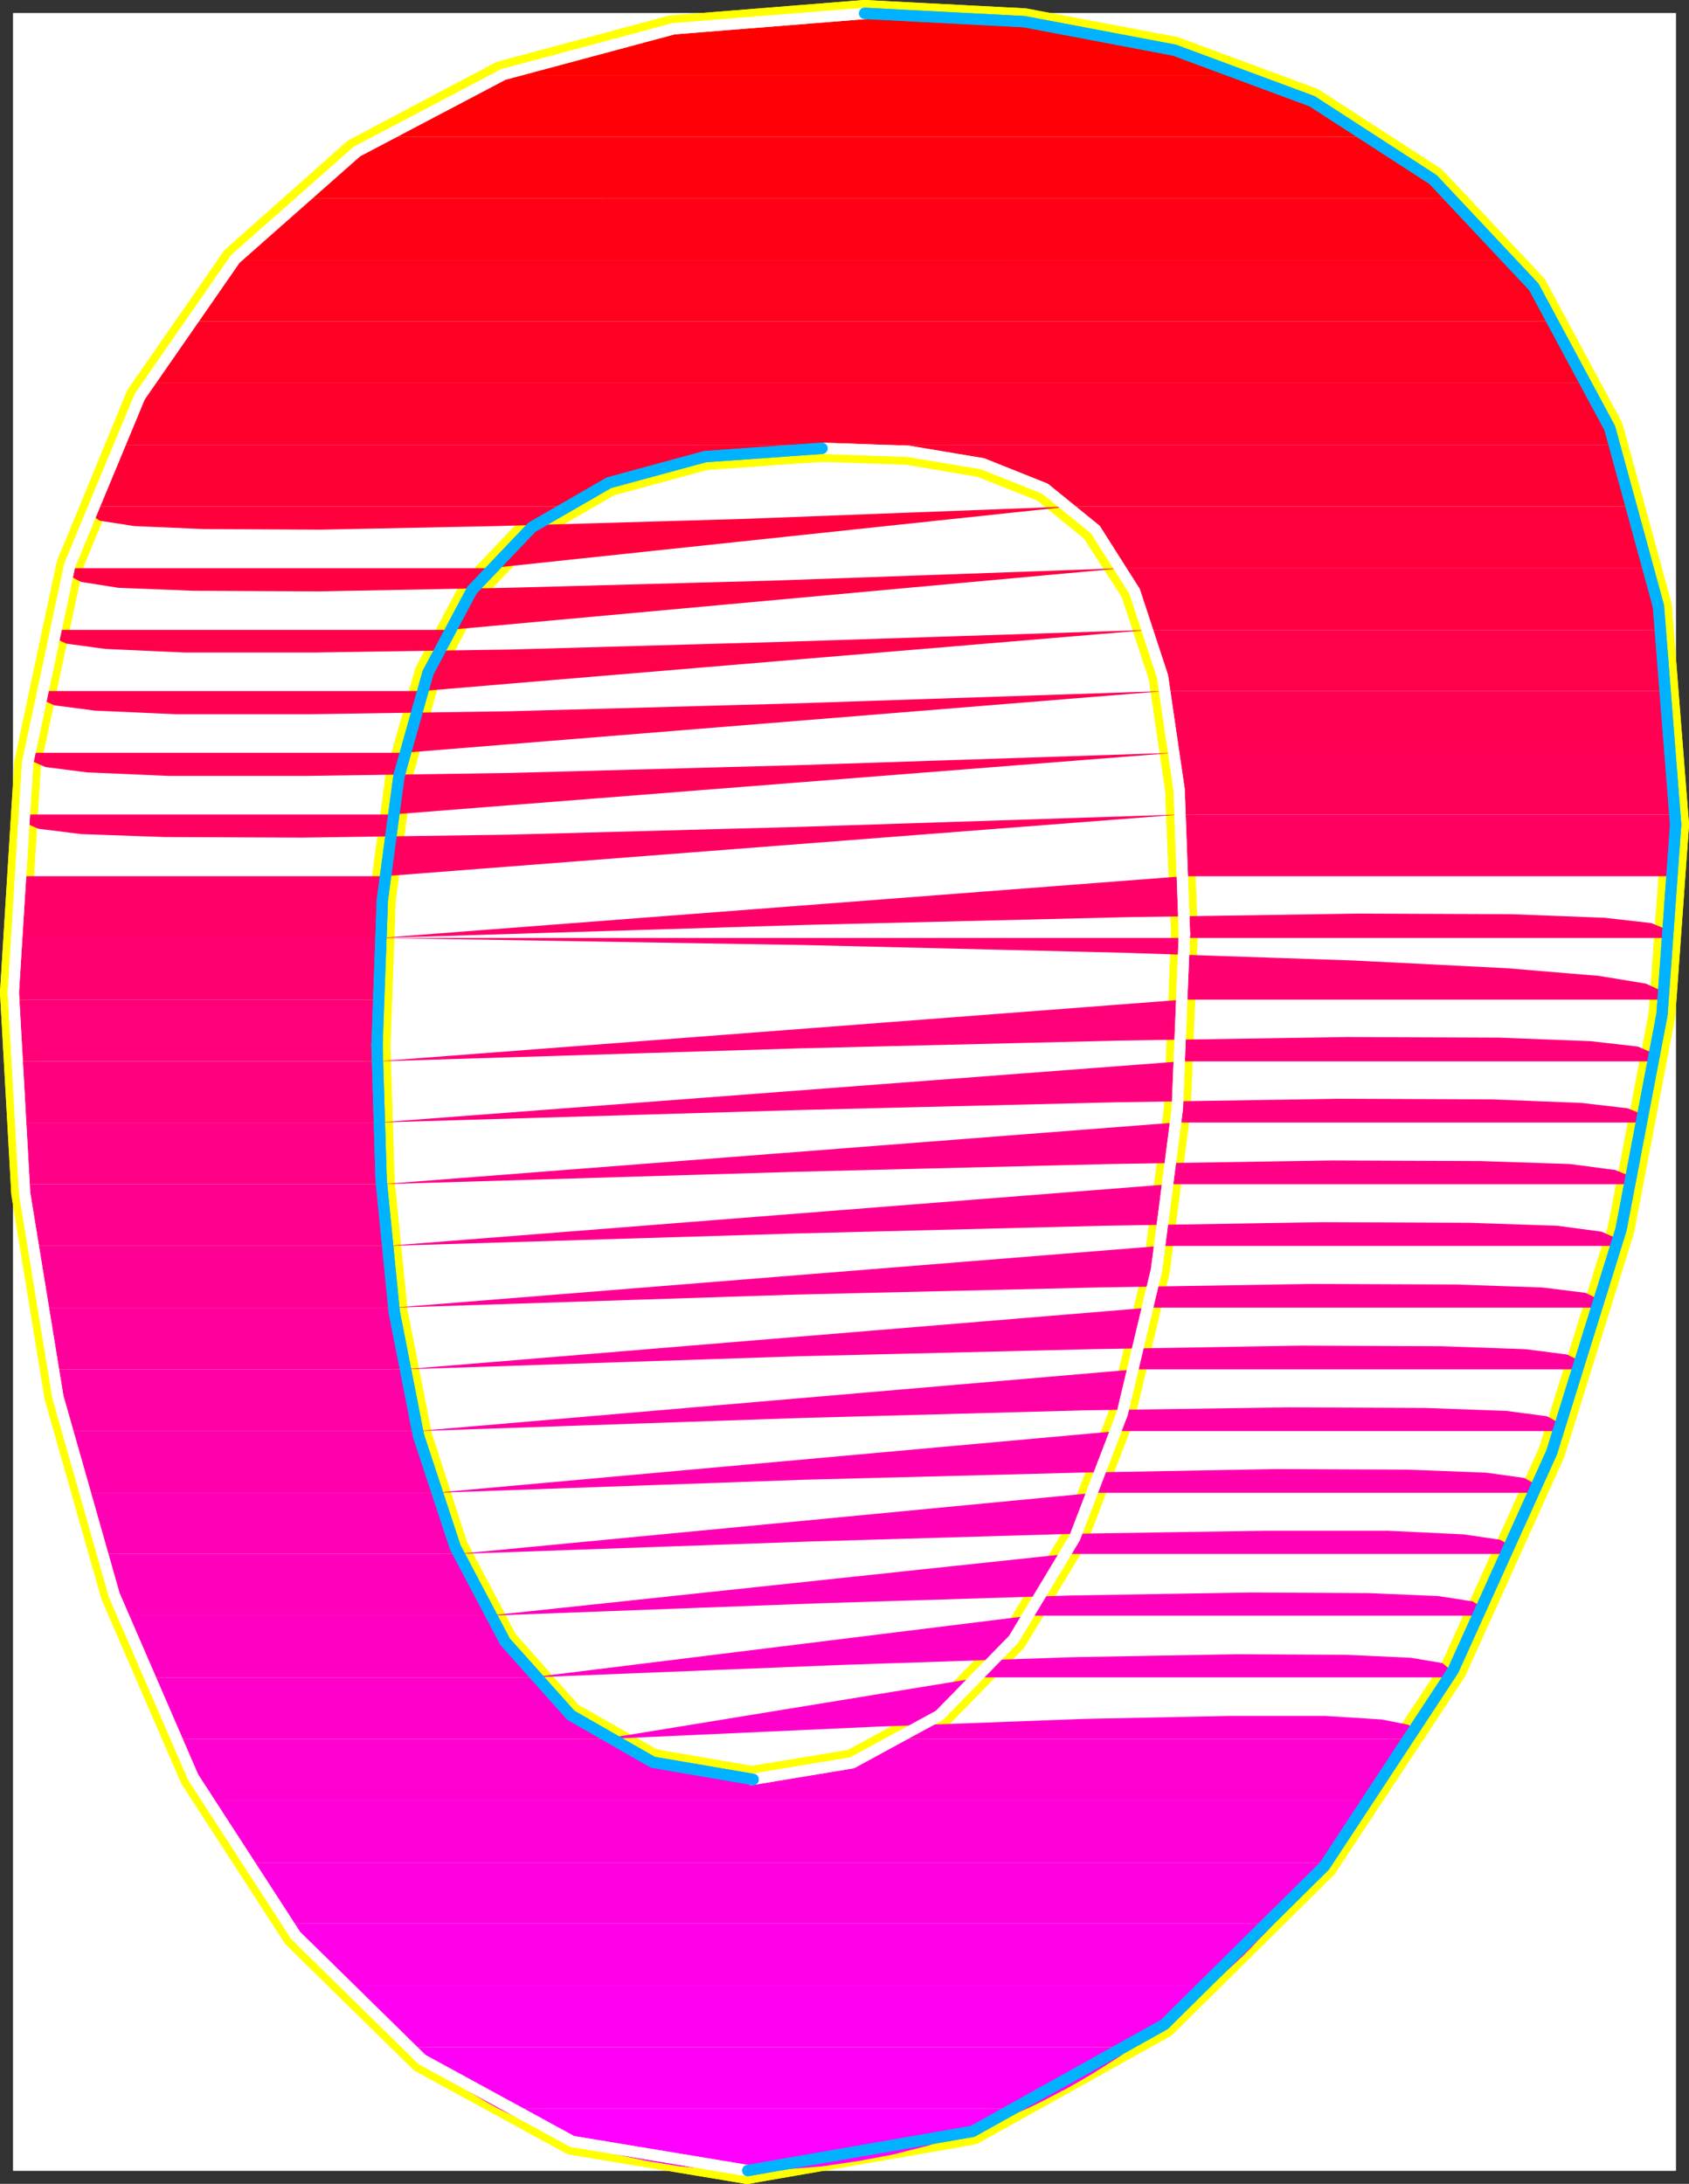 <?xml version="1.0" encoding="UTF-8" standalone="no"?>
<svg
   version="1.0"
   width="121.708mm"
   height="157.336mm"
   id="svg68"
   sodipodi:docname="Sleek Normal O.wmf"
   xmlns:inkscape="http://www.inkscape.org/namespaces/inkscape"
   xmlns:sodipodi="http://sodipodi.sourceforge.net/DTD/sodipodi-0.dtd"
   xmlns="http://www.w3.org/2000/svg"
   xmlns:svg="http://www.w3.org/2000/svg">
  <rect width="100%" height="100%" fill="#333333" stroke="none"/>
  <sodipodi:namedview
     id="namedview68"
     pagecolor="#ffffff"
     bordercolor="#000000"
     borderopacity="0.25"
     inkscape:showpageshadow="2"
     inkscape:pageopacity="0.0"
     inkscape:pagecheckerboard="0"
     inkscape:deskcolor="#d1d1d1"
     inkscape:document-units="mm" />
  <defs
     id="defs1">
    <pattern
       id="WMFhbasepattern"
       patternUnits="userSpaceOnUse"
       width="6"
       height="6"
       x="0"
       y="0" />
  </defs>
  <path
     style="fill:#ffffff;fill-opacity:1;fill-rule:evenodd;stroke:#ffffff;stroke-width:0.162px;stroke-linecap:round;stroke-linejoin:round;stroke-miterlimit:4;stroke-dasharray:none;stroke-opacity:1"
     d="M 3.635,3.635 V 591.019 H 456.363 V 3.635 v 0 z"
     id="path1" />
  <path
     style="fill:none;stroke:#ffff00;stroke-width:7.271px;stroke-linecap:round;stroke-linejoin:round;stroke-miterlimit:4;stroke-dasharray:none;stroke-opacity:1"
     d="M 456.363,224.53 451.677,165.065 438.428,116.588 417.747,78.129 390.279,48.881 357.318,27.551 319.834,13.654 278.956,5.898 235.492,3.635"
     id="path2" />
  <path
     style="fill:none;stroke:#ffff00;stroke-width:7.271px;stroke-linecap:round;stroke-linejoin:round;stroke-miterlimit:4;stroke-dasharray:none;stroke-opacity:1"
     d="M 456.363,224.53 451.677,165.065 438.428,116.588 417.747,78.129 390.279,48.881 357.318,27.551 319.834,13.654 278.956,5.898 235.492,3.635"
     id="path3" />
  <path
     style="fill:none;stroke:#ffff00;stroke-width:7.271px;stroke-linecap:round;stroke-linejoin:round;stroke-miterlimit:4;stroke-dasharray:none;stroke-opacity:1"
     d="M 235.492,3.635 182.981,7.837 136.61,20.279 96.863,41.286 63.902,70.534 37.889,108.023 18.985,153.915 7.513,207.887 3.635,270.261"
     id="path4" />
  <path
     style="fill:none;stroke:#ffff00;stroke-width:7.271px;stroke-linecap:round;stroke-linejoin:round;stroke-miterlimit:4;stroke-dasharray:none;stroke-opacity:1"
     d="M 235.492,3.635 182.981,7.837 136.61,20.279 96.863,41.286 63.902,70.534 37.889,108.023 18.985,153.915 7.513,207.887 3.635,270.261"
     id="path5" />
  <path
     style="fill:none;stroke:#ffff00;stroke-width:7.271px;stroke-linecap:round;stroke-linejoin:round;stroke-miterlimit:4;stroke-dasharray:none;stroke-opacity:1"
     d="m 3.635,270.261 3.07,54.618 9.048,55.426 15.349,53.971 21.489,49.608 27.952,43.145 34.415,33.773 40.878,22.3 47.664,7.918"
     id="path6" />
  <path
     style="fill:none;stroke:#ffff00;stroke-width:7.271px;stroke-linecap:round;stroke-linejoin:round;stroke-miterlimit:4;stroke-dasharray:none;stroke-opacity:1"
     d="m 3.635,270.261 3.07,54.618 9.048,55.426 15.349,53.971 21.489,49.608 27.952,43.145 34.415,33.773 40.878,22.3 47.664,7.918"
     id="path7" />
  <path
     style="fill:none;stroke:#ffff00;stroke-width:7.271px;stroke-linecap:round;stroke-linejoin:round;stroke-miterlimit:4;stroke-dasharray:none;stroke-opacity:1"
     d="m 203.501,591.019 61.236,-10.665 52.188,-29.086 43.625,-43.145 35.223,-53.325 26.821,-59.304 18.904,-60.758 11.149,-58.496 3.716,-51.709"
     id="path8" />
  <path
     style="fill:none;stroke:#ffff00;stroke-width:7.271px;stroke-linecap:round;stroke-linejoin:round;stroke-miterlimit:4;stroke-dasharray:none;stroke-opacity:1"
     d="m 203.501,591.019 61.236,-10.665 52.188,-29.086 43.625,-43.145 35.223,-53.325 26.821,-59.304 18.904,-60.758 11.149,-58.496 3.716,-51.709"
     id="path9" />
  <path
     style="fill:none;stroke:#ffff00;stroke-width:7.271px;stroke-linecap:round;stroke-linejoin:round;stroke-miterlimit:4;stroke-dasharray:none;stroke-opacity:1"
     d="m 322.58,254.263 -1.939,47.669 -5.655,43.791 -9.371,39.267 -12.926,33.773 -16.642,27.632 -20.197,20.684 -23.751,12.927 -27.306,4.525"
     id="path10" />
  <path
     style="fill:none;stroke:#ffff00;stroke-width:7.271px;stroke-linecap:round;stroke-linejoin:round;stroke-miterlimit:4;stroke-dasharray:none;stroke-opacity:1"
     d="m 322.58,254.263 -1.939,47.669 -5.655,43.791 -9.371,39.267 -12.926,33.773 -16.642,27.632 -20.197,20.684 -23.751,12.927 -27.306,4.525"
     id="path11" />
  <path
     style="fill:none;stroke:#ffff00;stroke-width:7.271px;stroke-linecap:round;stroke-linejoin:round;stroke-miterlimit:4;stroke-dasharray:none;stroke-opacity:1"
     d="m 204.794,484.531 -27.144,-4.686 -22.459,-12.766 -17.773,-20.037 -13.572,-25.693 -9.856,-30.379 -6.624,-33.773 -3.555,-35.873 -1.131,-36.681"
     id="path12" />
  <path
     style="fill:none;stroke:#ffff00;stroke-width:7.271px;stroke-linecap:round;stroke-linejoin:round;stroke-miterlimit:4;stroke-dasharray:none;stroke-opacity:1"
     d="m 204.794,484.531 -27.144,-4.686 -22.459,-12.766 -17.773,-20.037 -13.572,-25.693 -9.856,-30.379 -6.624,-33.773 -3.555,-35.873 -1.131,-36.681"
     id="path13" />
  <path
     style="fill:none;stroke:#ffff00;stroke-width:7.271px;stroke-linecap:round;stroke-linejoin:round;stroke-miterlimit:4;stroke-dasharray:none;stroke-opacity:1"
     d="m 102.68,284.642 1.454,-39.59 4.524,-33.773 7.917,-28.117 11.956,-22.461 16.319,-17.129 21.004,-12.119 26.175,-7.11 31.83,-2.262"
     id="path14" />
  <path
     style="fill:none;stroke:#ffff00;stroke-width:7.271px;stroke-linecap:round;stroke-linejoin:round;stroke-miterlimit:4;stroke-dasharray:none;stroke-opacity:1"
     d="m 102.68,284.642 1.454,-39.59 4.524,-33.773 7.917,-28.117 11.956,-22.461 16.319,-17.129 21.004,-12.119 26.175,-7.11 31.83,-2.262"
     id="path15" />
  <path
     style="fill:none;stroke:#ffff00;stroke-width:7.271px;stroke-linecap:round;stroke-linejoin:round;stroke-miterlimit:4;stroke-dasharray:none;stroke-opacity:1"
     d="m 223.859,122.082 23.266,0.808 20.035,3.393 17.127,6.787 13.734,11.15 10.825,16.805 7.594,23.108 4.524,30.864 1.616,39.267"
     id="path16" />
  <path
     style="fill:none;stroke:#ffff00;stroke-width:7.271px;stroke-linecap:round;stroke-linejoin:round;stroke-miterlimit:4;stroke-dasharray:none;stroke-opacity:1"
     d="m 223.859,122.082 23.266,0.808 20.035,3.393 17.127,6.787 13.734,11.15 10.825,16.805 7.594,23.108 4.524,30.864 1.616,39.267"
     id="path17" />
  <path
     style="fill:#ff0000;fill-opacity:1;fill-rule:evenodd;stroke:none"
     d="M 340.676,20.441 328.558,16.239 316.117,12.684 303.353,9.776 290.266,7.514 277.017,5.736 263.283,4.605 249.549,3.797 235.654,3.635 221.759,3.959 208.51,4.605 l -13.087,1.293 -12.441,1.939 -12.28,2.262 -11.795,2.909 -11.31,3.393 -10.987,4.04 z"
     id="path18" />
  <path
     style="fill:#ff0007;fill-opacity:1;fill-rule:evenodd;stroke:none"
     d="m 340.676,20.441 4.524,1.778 4.201,1.778 4.362,1.939 4.201,2.101 4.201,2.101 4.039,2.262 4.201,2.262 3.878,2.585 h -271.119 l 3.878,-2.424 4.039,-2.424 4.039,-2.262 4.201,-2.101 4.201,-2.101 4.201,-1.778 4.362,-1.939 4.524,-1.778 z"
     id="path19" />
  <path
     style="fill:#ff000e;fill-opacity:1;fill-rule:evenodd;stroke:none"
     d="m 374.284,37.246 2.747,1.778 2.908,1.939 2.747,2.101 2.908,2.101 2.585,2.101 2.747,2.101 2.585,2.262 2.585,2.424 H 80.544 l 2.747,-2.424 2.747,-2.101 2.747,-2.262 2.747,-2.101 2.747,-2.101 2.908,-1.939 2.908,-2.101 3.07,-1.778 z"
     id="path20" />
  <path
     style="fill:#ff0016;fill-opacity:1;fill-rule:evenodd;stroke:none"
     d="m 396.096,54.052 2.1,1.939 2.1,1.939 2.1,1.939 1.939,2.101 1.939,2.101 1.939,2.262 1.939,2.101 1.777,2.424 H 63.741 l 1.939,-2.262 2.1,-2.262 1.939,-2.101 2.1,-2.262 2.262,-1.939 2.1,-2.101 2.262,-1.939 2.1,-1.939 z"
     id="path21" />
  <path
     style="fill:#ff001d;fill-opacity:1;fill-rule:evenodd;stroke:none"
     d="m 411.93,70.857 1.616,1.939 1.616,1.939 1.454,2.101 1.454,2.101 1.616,2.101 1.454,2.101 1.293,2.101 1.454,2.262 H 50.492 l 1.616,-2.101 1.454,-2.262 1.616,-2.101 1.777,-2.101 1.616,-2.101 1.616,-2.101 1.777,-1.939 1.777,-1.939 z"
     id="path22" />
  <path
     style="fill:#ff0025;fill-opacity:1;fill-rule:evenodd;stroke:none"
     d="m 423.886,87.501 1.293,2.101 1.131,1.939 1.293,2.101 1.131,2.101 1.131,2.101 1.131,2.101 0.969,2.101 1.131,2.262 H 39.989 l 1.131,-2.101 1.293,-2.262 1.293,-2.101 1.293,-2.101 1.293,-2.101 1.454,-2.101 1.293,-1.939 1.454,-2.101 z"
     id="path23" />
  <path
     style="fill:#ff002d;fill-opacity:1;fill-rule:evenodd;stroke:none"
     d="m 433.096,104.307 0.969,1.939 0.969,2.101 0.808,2.101 0.969,2.101 0.808,2.101 0.969,2.101 0.808,2.101 0.808,2.262 H 31.426 l 0.969,-2.101 0.969,-2.262 1.131,-2.101 0.969,-2.101 1.131,-2.101 1.131,-2.101 1.131,-2.101 1.131,-1.939 z"
     id="path24" />
  <path
     style="fill:#ff0034;fill-opacity:1;fill-rule:evenodd;stroke:none"
     d="m 440.205,121.112 0.646,2.101 0.808,1.939 0.646,2.101 0.808,2.101 0.646,2.101 0.646,2.101 0.646,2.101 0.646,2.262 H 291.397 l -6.301,-4.363 -6.948,-3.555 -7.594,-2.747 -8.079,-2.101 -8.887,-1.454 -9.371,-0.97 -9.856,-0.485 -10.502,-0.162 -10.987,0.162 -10.179,0.808 -9.694,1.131 -9.21,1.778 -8.402,2.262 -8.079,2.585 -7.432,3.393 -6.786,3.717 H 24.478 l 0.808,-2.262 0.808,-2.101 0.808,-2.101 0.808,-2.101 0.969,-2.101 0.808,-2.101 0.969,-1.939 0.969,-2.101 z"
     id="path25" />
  <path
     style="fill:#ff003c;fill-opacity:1;fill-rule:evenodd;stroke:none"
     d="m 445.699,137.918 0.485,1.939 0.485,2.101 0.646,2.101 0.485,2.101 0.485,2.101 0.485,2.101 0.485,2.101 0.485,2.262 H 305.615 l -1.616,-2.585 -1.616,-2.424 -1.616,-2.262 -1.777,-2.101 -1.777,-2.101 -1.777,-1.939 -1.939,-1.778 -2.1,-1.616 z m -154.302,0 -89.35,3.393 -66.891,1.939 -47.826,0.97 -31.83,-0.162 -18.904,-0.808 -9.371,-1.454 -3.07,-1.939 0.323,-1.939 H 153.09 l -2.908,1.778 -2.585,1.778 -2.585,1.939 -2.585,2.101 -2.424,2.101 -2.262,2.262 -2.262,2.262 -2.1,2.585 z"
     id="path26" />
  <path
     style="fill:#ff0043;fill-opacity:1;fill-rule:evenodd;stroke:none"
     d="m 449.738,154.723 0.485,1.939 0.323,2.101 0.485,2.101 0.323,2.101 0.323,2.101 0.323,2.101 0.323,2.101 0.485,2.262 H 312.886 l -0.808,-2.424 -0.808,-2.262 -0.808,-2.262 -0.969,-2.101 -0.969,-2.101 -0.969,-1.939 -0.969,-1.939 -0.969,-1.778 z m -144.123,0 -95.651,3.393 -71.738,1.939 -51.219,0.97 -34.253,-0.162 -20.52,-0.808 -10.179,-1.616 -3.393,-1.778 0.162,-1.939 H 133.378 l -1.616,1.778 -1.616,1.939 -1.454,2.101 -1.454,2.101 -1.293,2.101 -1.454,2.101 -1.293,2.262 -1.131,2.424 z"
     id="path27" />
  <path
     style="fill:#ff004a;fill-opacity:1;fill-rule:evenodd;stroke:none"
     d="m 452.646,171.529 0.323,1.939 0.323,2.101 0.323,2.101 0.162,2.101 0.323,2.101 0.162,2.101 0.323,2.101 0.162,2.101 H 317.248 l -0.485,-2.262 -0.485,-2.262 -0.485,-2.101 -0.485,-2.101 -0.485,-2.101 -0.646,-1.939 -0.646,-2.101 -0.646,-1.778 z m -139.761,0 -99.367,3.232 -74.485,2.101 -53.319,0.808 H 50.168 l -21.489,-0.97 -10.664,-1.454 -3.716,-1.778 v -1.939 h 107.769 l -1.131,1.939 -0.969,1.939 -0.969,2.101 -0.808,2.101 -0.969,2.101 -0.808,2.101 -0.808,2.101 -0.808,2.262 z"
     id="path28" />
  <path
     style="fill:#ff0052;fill-opacity:1;fill-rule:evenodd;stroke:none"
     d="m 454.747,188.172 0.162,2.101 0.162,2.101 0.162,2.101 0.162,2.101 0.162,2.101 0.162,2.101 0.162,2.101 v 2.101 h -135.883 l -0.323,-2.262 -0.323,-2.101 -0.323,-2.262 -0.323,-2.101 -0.323,-2.101 -0.323,-1.939 -0.323,-2.101 -0.485,-1.939 z m -137.499,0 -101.791,3.393 -76.424,2.101 -54.612,0.808 H 47.906 l -21.974,-0.97 -11.149,-1.454 -3.878,-1.778 -0.162,-2.101 H 114.798 l -0.646,2.101 -0.646,1.939 -0.646,2.101 -0.646,2.101 -0.646,2.101 -0.485,2.101 -0.646,2.101 -0.485,2.262 z"
     id="path29" />
  <path
     style="fill:#ff0059;fill-opacity:1;fill-rule:evenodd;stroke:none"
     d="m 455.878,204.978 0.162,2.101 v 2.101 l 0.162,1.939 v 2.262 1.939 l 0.162,2.101 v 2.262 2.101 H 321.611 l -0.162,-2.262 -0.162,-2.101 -0.323,-2.262 -0.162,-2.101 -0.162,-1.939 -0.162,-2.101 -0.323,-2.101 -0.162,-1.939 z m -135.883,0 -103.407,3.393 -77.717,2.101 -55.581,0.808 H 46.129 l -22.459,-0.97 -11.31,-1.454 -4.039,-1.778 -0.323,-2.101 H 109.95 l -0.485,1.939 -0.485,2.101 -0.323,2.101 -0.485,2.101 -0.323,2.101 -0.485,2.101 -0.323,2.101 -0.323,2.262 z"
     id="path30" />
  <path
     style="fill:#ff0061;fill-opacity:1;fill-rule:evenodd;stroke:none"
     d="m 456.363,221.783 v 0.323 0.162 0.323 0.323 0.162 0.323 0.162 0.323 1.131 0.162 0.162 1.616 1.616 1.616 1.616 l -0.162,1.616 v 1.778 1.616 l -0.162,1.778 H 322.419 l -0.162,-2.262 v -2.101 l -0.162,-2.101 v -2.101 l -0.162,-2.101 -0.162,-2.101 -0.162,-1.939 v -2.101 z m -134.752,0 -104.538,3.393 -78.524,2.101 -56.227,0.808 -37.485,-0.162 -22.782,-0.808 -11.633,-1.454 -4.039,-1.778 -0.485,-2.101 H 106.719 l -0.323,2.101 -0.323,1.939 -0.162,2.101 -0.323,2.101 -0.323,2.101 -0.162,2.101 -0.323,2.262 -0.162,2.101 z"
     id="path31" />
  <path
     style="fill:#ff0069;fill-opacity:1;fill-rule:evenodd;stroke:none"
     d="m 3.797,255.394 0.162,-2.262 v -2.101 -2.101 l 0.162,-2.101 0.162,-1.939 v -2.101 l 0.162,-2.101 0.162,-2.101 H 104.618 l -0.162,2.101 -0.162,1.939 -0.162,2.101 -0.162,2.101 -0.162,2.101 -0.162,2.101 -0.162,2.101 v 2.262 z m 99.69,0 116.171,-3.555 87.411,-2.101 62.529,-0.97 42.009,0.162 25.367,0.97 12.764,1.454 4.686,1.939 0.646,2.101 H 322.58 v -0.162 -0.162 -0.162 -0.162 -0.162 -0.162 -0.162 -2.101 -1.939 -1.939 l -0.162,-2.101 v -1.939 -1.939 -1.778 -1.939 z"
     id="path32" />
  <path
     style="fill:#ff0070;fill-opacity:1;fill-rule:evenodd;stroke:none"
     d="m 3.797,255.394 v 1.778 1.939 l -0.162,1.778 v 1.939 1.778 1.939 1.939 1.778 0.323 0.162 0.162 0.323 0.162 0.323 0.162 0.323 H 102.841 v -2.262 -2.101 l 0.162,-2.101 v -2.101 l 0.162,-2.101 v -2.101 l 0.162,-2.101 0.162,-1.939 z m 99.69,0 115.848,1.939 86.926,2.101 62.367,2.101 41.686,2.101 25.205,2.101 12.764,2.101 4.524,2.101 0.485,2.262 H 322.257 l 0.162,-2.101 v -2.101 -2.101 -2.101 -2.101 l 0.162,-2.101 v -2.101 -2.101 z"
     id="path33" />
  <path
     style="fill:#ff0078;fill-opacity:1;fill-rule:evenodd;stroke:none"
     d="m 3.959,289.005 v -2.262 l -0.162,-2.101 v -2.101 -2.101 l -0.162,-2.101 v -2.101 -2.101 -1.939 H 102.841 l -0.162,1.454 v 1.616 1.454 1.616 1.616 1.454 1.616 1.616 0.646 0.485 0.485 0.646 0.485 0.485 0.485 0.646 z m 98.721,0 115.363,-3.555 86.765,-2.101 62.044,-0.97 41.524,0.162 24.882,0.97 12.764,1.454 4.524,1.939 0.323,2.101 H 321.611 v -2.101 l 0.162,-2.101 0.162,-2.101 v -2.101 l 0.162,-2.101 v -2.101 l 0.162,-2.101 v -2.101 z"
     id="path34" />
  <path
     style="fill:#ff007f;fill-opacity:1;fill-rule:evenodd;stroke:none"
     d="M 4.928,305.649 4.766,303.549 4.605,301.448 4.443,299.347 v -2.101 l -0.162,-2.101 -0.162,-2.101 v -1.939 L 3.959,289.005 H 102.68 v 2.101 1.939 2.101 l 0.162,2.101 v 2.101 2.101 2.101 l 0.162,2.101 z m 98.075,0 114.555,-3.393 85.795,-2.101 61.559,-0.97 41.04,0.162 24.721,0.97 12.603,1.454 4.362,1.778 0.323,2.101 H 320.318 l 0.162,-2.101 0.162,-1.939 0.162,-2.101 0.162,-2.101 0.162,-2.101 0.162,-2.101 0.162,-2.101 0.162,-2.101 z"
     id="path35" />
  <path
     style="fill:#ff0086;fill-opacity:1;fill-rule:evenodd;stroke:none"
     d="M 6.382,322.455 6.221,320.354 5.897,318.253 5.736,316.153 5.574,314.052 5.413,311.951 5.251,309.851 5.09,307.75 4.928,305.649 H 103.003 l 0.162,2.101 v 2.101 2.101 l 0.162,2.101 0.162,2.101 v 2.101 l 0.162,2.101 0.162,2.101 z m 97.428,0 113.263,-3.393 84.826,-2.101 60.751,-0.97 40.555,0.162 24.398,0.808 12.28,1.616 4.362,1.778 0.162,2.101 H 318.541 l 0.323,-2.101 0.162,-1.939 0.162,-2.262 0.323,-1.939 0.162,-2.101 0.162,-2.262 0.323,-2.101 0.162,-2.101 z"
     id="path36" />
  <path
     style="fill:#ff008e;fill-opacity:1;fill-rule:evenodd;stroke:none"
     d="M 8.483,339.26 8.159,337.159 7.836,335.059 7.513,332.958 7.352,330.857 7.028,328.757 6.867,326.656 6.544,324.555 6.382,322.455 H 103.811 l 0.162,2.101 0.162,2.101 0.162,2.101 0.162,2.101 0.162,2.101 0.162,2.101 0.323,2.101 0.162,2.101 z m 96.782,0 111.485,-3.393 83.695,-2.101 59.782,-0.97 39.908,0.162 23.913,0.808 12.118,1.616 4.039,1.778 0.162,2.101 H 316.117 l 0.323,-2.101 0.323,-2.101 0.323,-1.939 0.323,-2.101 0.323,-2.101 0.323,-2.262 0.162,-2.101 0.323,-2.101 z"
     id="path37" />
  <path
     style="fill:#ff0095;fill-opacity:1;fill-rule:evenodd;stroke:none"
     d="M 11.068,356.066 10.745,353.965 10.26,351.864 9.937,349.764 9.614,347.663 9.29,345.562 8.967,343.462 8.806,341.361 8.483,339.26 H 105.265 l 0.162,2.101 0.323,2.101 0.162,2.101 0.323,2.101 0.162,2.101 0.323,2.101 0.323,2.101 0.162,2.101 z m 96.136,0 109.385,-3.555 82.079,-1.939 58.651,-0.97 39.101,0.162 23.59,0.808 11.795,1.454 3.878,1.939 0.162,2.101 H 313.047 l 0.485,-2.101 0.323,-2.101 0.323,-2.101 0.485,-2.101 0.323,-2.101 0.485,-2.101 0.323,-2.101 0.323,-2.101 z"
     id="path38" />
  <path
     style="fill:#ff009d;fill-opacity:1;fill-rule:evenodd;stroke:none"
     d="m 14.138,372.871 -0.323,-2.101 -0.485,-2.101 -0.485,-2.101 -0.323,-2.101 -0.323,-2.101 -0.485,-2.101 -0.323,-2.101 -0.323,-2.101 h 96.136 l 0.323,2.101 0.323,2.101 0.323,2.101 0.323,2.101 0.323,2.101 0.323,2.101 0.485,2.101 0.323,2.101 z m 95.813,0 106.961,-3.555 80.14,-1.939 57.358,-0.97 38.131,0.162 22.943,0.808 11.31,1.454 3.878,1.939 v 2.101 H 309.17 l 0.485,-2.101 0.485,-2.101 0.485,-2.101 0.485,-2.101 0.485,-2.101 0.485,-2.101 0.485,-2.101 0.485,-2.101 z"
     id="path39" />
  <path
     style="fill:#ff00a5;fill-opacity:1;fill-rule:evenodd;stroke:none"
     d="m 18.015,389.677 -0.646,-2.101 -0.485,-2.101 -0.485,-2.101 -0.485,-2.101 -0.485,-2.101 -0.323,-2.101 -0.485,-2.101 -0.485,-2.101 h 95.813 l 0.485,2.101 0.323,2.101 0.485,2.101 0.485,2.101 0.485,2.101 0.485,2.101 0.485,2.101 0.485,2.101 z m 95.651,0 103.891,-3.555 77.878,-2.101 55.581,-0.808 37.162,0.162 22.135,0.808 10.987,1.454 3.555,1.939 v 2.101 H 304.323 l 0.646,-2.101 0.646,-2.101 0.485,-2.101 0.646,-2.101 0.646,-1.939 0.485,-2.262 0.646,-2.101 0.646,-2.101 z"
     id="path40" />
  <path
     style="fill:#ff00ac;fill-opacity:1;fill-rule:evenodd;stroke:none"
     d="m 22.378,406.482 -0.646,-2.101 -0.646,-2.101 -0.485,-2.101 -0.646,-2.101 -0.485,-2.101 -0.485,-2.101 -0.485,-2.262 -0.485,-1.939 h 95.651 l 0.485,2.101 0.646,2.101 0.485,2.101 0.646,2.101 0.646,2.101 0.485,2.101 0.646,2.101 0.646,2.101 z m 95.974,0 100.498,-3.555 75.131,-1.939 53.642,-0.97 35.708,0.162 21.328,0.808 10.502,1.454 3.393,1.939 -0.162,2.101 H 298.183 l 0.808,-2.101 0.808,-2.101 0.646,-1.939 0.808,-2.101 0.808,-2.101 0.646,-2.262 0.808,-2.101 0.808,-2.101 z"
     id="path41" />
  <path
     style="fill:#ff00b4;fill-opacity:1;fill-rule:evenodd;stroke:none"
     d="m 27.387,423.126 -0.646,-2.101 -0.646,-1.939 -0.646,-2.262 -0.646,-1.939 -0.646,-2.101 -0.646,-2.101 -0.646,-2.101 -0.485,-2.101 h 95.974 l 0.808,2.101 0.646,2.101 0.808,2.101 0.808,2.101 0.808,2.101 0.808,2.101 0.808,2.101 0.808,1.939 z m 97.267,0 96.136,-3.393 71.9,-2.101 51.38,-0.808 h 34.092 l 20.358,0.97 10.018,1.454 3.07,1.778 -0.323,2.101 H 290.589 l 0.969,-1.939 0.969,-2.101 0.969,-1.939 0.969,-2.101 0.969,-2.101 0.969,-2.262 0.808,-2.101 0.969,-2.101 z"
     id="path42" />
  <path
     style="fill:#ff00bb;fill-opacity:1;fill-rule:evenodd;stroke:none"
     d="m 33.203,439.931 -0.808,-2.101 -0.808,-2.101 -0.646,-2.101 -0.808,-2.101 -0.646,-2.101 -0.808,-2.101 -0.646,-2.101 -0.646,-2.101 h 97.267 l 0.969,2.262 0.969,2.101 0.969,2.262 1.131,2.101 0.969,2.101 1.131,1.939 1.131,2.101 1.131,1.939 z m 99.852,0 90.804,-3.393 68.022,-2.101 48.633,-0.808 32.153,0.162 19.066,0.808 9.371,1.454 2.747,1.778 -0.485,2.101 H 280.733 l 1.293,-1.939 1.293,-2.101 1.131,-1.939 1.293,-2.101 1.293,-2.101 1.131,-2.101 1.131,-2.262 1.293,-2.262 z"
     id="path43" />
  <path
     style="fill:#ff00c2;fill-opacity:1;fill-rule:evenodd;stroke:none"
     d="m 39.828,456.737 -0.969,-2.101 -0.808,-2.101 -0.808,-2.101 -0.808,-2.101 -0.969,-2.101 -0.646,-2.101 -0.969,-2.101 -0.646,-2.101 h 99.852 l 1.293,2.262 1.454,2.262 1.454,2.101 1.454,2.101 1.454,2.101 1.454,2.101 1.616,1.939 1.616,1.939 z m 105.022,0 84.341,-3.393 63.013,-2.101 44.756,-0.808 29.729,0.162 17.611,0.808 8.563,1.454 2.262,1.939 -0.485,1.939 H 267.322 l 1.616,-1.939 1.777,-1.939 1.777,-1.939 1.616,-2.101 1.777,-2.101 1.616,-2.262 1.616,-2.262 1.454,-2.262 z"
     id="path44" />
  <path
     style="fill:#ff00ca;fill-opacity:1;fill-rule:evenodd;stroke:none"
     d="m 47.422,473.542 -0.969,-2.101 -0.969,-2.101 -0.969,-2.101 -0.969,-1.939 -0.969,-2.262 -0.969,-2.101 -0.969,-2.101 -0.808,-2.101 H 144.85 l 2.262,2.424 2.262,2.424 2.262,2.262 2.424,2.101 2.424,2.101 2.585,1.939 2.585,1.778 2.585,1.778 z m 116.817,0 74.808,-3.393 56.066,-2.101 39.585,-0.808 h 26.336 l 15.349,0.97 7.271,1.454 1.939,1.778 -0.808,2.101 H 246.318 l 2.747,-1.778 2.747,-1.778 2.747,-1.939 2.585,-2.101 2.585,-2.101 2.585,-2.262 2.424,-2.424 2.424,-2.424 z"
     id="path45" />
  <path
     style="fill:#ff00d1;fill-opacity:1;fill-rule:evenodd;stroke:none"
     d="m 56.147,490.348 -1.131,-2.101 -1.131,-2.101 -1.131,-2.101 -1.131,-2.101 -1.131,-2.101 -0.969,-2.101 -1.131,-2.101 -0.969,-2.101 H 164.239 l 4.362,2.424 4.686,2.262 4.847,1.778 4.847,1.616 5.17,1.293 5.332,0.808 5.655,0.646 5.655,0.162 5.655,-0.162 5.493,-0.646 5.493,-0.808 5.17,-1.293 5.17,-1.454 5.009,-1.939 4.847,-2.262 4.686,-2.424 h 138.468 l -1.293,2.101 -1.454,2.101 -1.293,2.101 -1.293,2.101 -1.454,2.101 -1.293,2.101 -1.454,2.101 -1.454,2.101 z"
     id="path46" />
  <path
     style="fill:#ff00d9;fill-opacity:1;fill-rule:evenodd;stroke:none"
     d="m 66.326,507.153 -1.454,-2.101 -1.293,-2.101 -1.293,-1.939 -1.293,-2.262 -1.293,-1.939 -1.131,-2.262 -1.293,-2.101 -1.131,-2.101 H 373.799 l -1.454,2.101 -1.616,2.101 -1.454,2.262 -1.616,1.939 -1.454,2.262 -1.616,1.939 -1.616,2.101 -1.616,2.101 z"
     id="path47" />
  <path
     style="fill:#ff00e1;fill-opacity:1;fill-rule:evenodd;stroke:none"
     d="m 78.12,523.797 -1.616,-1.939 -1.454,-2.101 -1.454,-2.101 -1.616,-2.101 -1.454,-2.101 -1.454,-2.101 -1.454,-2.101 -1.293,-2.101 H 361.358 l -1.777,2.101 -1.777,2.101 -1.777,2.101 -1.777,2.101 -1.777,2.101 -1.777,2.101 -1.939,2.101 -1.777,1.939 z"
     id="path48" />
  <path
     style="fill:#ff00e8;fill-opacity:1;fill-rule:evenodd;stroke:none"
     d="m 92.5,540.603 -1.939,-1.939 -1.777,-2.101 -1.777,-1.939 -1.939,-2.101 -1.777,-2.101 -1.777,-2.262 -1.616,-2.101 -1.777,-2.262 H 346.978 l -2.1,2.262 -2.1,2.101 -2.1,2.262 -2.1,2.101 -2.262,2.101 -2.1,1.939 -2.262,2.101 -2.1,1.939 z"
     id="path49" />
  <path
     style="fill:#ff00f0;fill-opacity:1;fill-rule:evenodd;stroke:none"
     d="m 110.597,557.408 -2.424,-1.939 -2.262,-1.939 -2.262,-2.101 -2.262,-2.101 -2.262,-2.101 -2.262,-2.101 -2.262,-2.262 -2.1,-2.262 H 329.851 l -2.585,2.262 -2.585,2.262 -2.585,2.101 -2.747,2.101 -2.585,2.101 -2.747,2.101 -2.747,1.939 -2.585,1.939 z"
     id="path50" />
  <path
     style="fill:#ff00f7;fill-opacity:1;fill-rule:evenodd;stroke:none"
     d="m 135.802,574.214 -3.231,-1.778 -3.231,-1.939 -3.231,-1.939 -3.231,-2.101 -3.07,-2.101 -3.07,-2.262 -3.07,-2.262 -3.07,-2.424 h 197.927 l -3.393,2.424 -3.555,2.262 -3.555,2.262 -3.555,2.101 -3.716,2.101 -3.716,1.939 -3.716,1.939 -3.716,1.778 z"
     id="path51" />
  <path
     style="fill:#ff00ff;fill-opacity:1;fill-rule:evenodd;stroke:none"
     d="m 135.802,574.214 7.755,3.717 7.917,3.393 8.079,2.909 8.24,2.424 8.563,1.778 8.887,1.454 9.048,0.808 9.21,0.323 10.179,-0.323 10.179,-0.808 9.856,-1.454 9.533,-1.778 9.533,-2.424 9.048,-2.909 9.048,-3.393 8.725,-3.717 z"
     id="path52" />
  <path
     style="fill:none;stroke:#ffffff;stroke-width:3.07px;stroke-linecap:round;stroke-linejoin:round;stroke-miterlimit:4;stroke-dasharray:none;stroke-opacity:1"
     d="M 235.977,3.635 183.466,7.837 137.095,20.279 97.186,41.286 64.064,70.534 38.05,108.023 18.985,153.915 7.513,207.887 3.635,270.261"
     id="path53" />
  <path
     style="fill:none;stroke:#ffffff;stroke-width:3.07px;stroke-linecap:round;stroke-linejoin:round;stroke-miterlimit:4;stroke-dasharray:none;stroke-opacity:1"
     d="M 235.977,3.635 183.466,7.837 137.095,20.279 97.186,41.286 64.064,70.534 38.05,108.023 18.985,153.915 7.513,207.887 3.635,270.261"
     id="path54" />
  <path
     style="fill:none;stroke:#ffffff;stroke-width:3.07px;stroke-linecap:round;stroke-linejoin:round;stroke-miterlimit:4;stroke-dasharray:none;stroke-opacity:1"
     d="m 3.635,270.261 3.07,54.618 9.048,55.426 15.349,53.971 21.489,49.608 27.952,43.145 34.415,33.773 40.878,22.3 47.664,7.918"
     id="path55" />
  <path
     style="fill:none;stroke:#ffffff;stroke-width:3.07px;stroke-linecap:round;stroke-linejoin:round;stroke-miterlimit:4;stroke-dasharray:none;stroke-opacity:1"
     d="m 3.635,270.261 3.07,54.618 9.048,55.426 15.349,53.971 21.489,49.608 27.952,43.145 34.415,33.773 40.878,22.3 47.664,7.918"
     id="path56" />
  <path
     style="fill:none;stroke:#00b2ff;stroke-width:3.07px;stroke-linecap:round;stroke-linejoin:round;stroke-miterlimit:4;stroke-dasharray:none;stroke-opacity:1"
     d="m 203.663,591.019 61.236,-10.665 52.188,-29.086 43.625,-43.145 35.061,-53.325 26.821,-59.304 18.904,-60.758 11.149,-58.496 3.716,-51.709"
     id="path57" />
  <path
     style="fill:none;stroke:#00b2ff;stroke-width:3.07px;stroke-linecap:round;stroke-linejoin:round;stroke-miterlimit:4;stroke-dasharray:none;stroke-opacity:1"
     d="m 203.663,591.019 61.236,-10.665 52.188,-29.086 43.625,-43.145 35.061,-53.325 26.821,-59.304 18.904,-60.758 11.149,-58.496 3.716,-51.709"
     id="path58" />
  <path
     style="fill:none;stroke:#00b2ff;stroke-width:3.07px;stroke-linecap:round;stroke-linejoin:round;stroke-miterlimit:4;stroke-dasharray:none;stroke-opacity:1"
     d="M 456.363,224.53 451.677,165.065 438.428,116.588 417.747,78.129 390.279,48.881 357.318,27.551 319.834,13.654 278.956,5.898 235.492,3.635"
     id="path59" />
  <path
     style="fill:none;stroke:#00b2ff;stroke-width:3.07px;stroke-linecap:round;stroke-linejoin:round;stroke-miterlimit:4;stroke-dasharray:none;stroke-opacity:1"
     d="M 456.363,224.53 451.677,165.065 438.428,116.588 417.747,78.129 390.279,48.881 357.318,27.551 319.834,13.654 278.956,5.898 235.492,3.635"
     id="path60" />
  <path
     style="fill:none;stroke:#ffffff;stroke-width:3.07px;stroke-linecap:round;stroke-linejoin:round;stroke-miterlimit:4;stroke-dasharray:none;stroke-opacity:1"
     d="m 224.182,122.082 23.267,0.808 20.197,3.393 16.965,6.787 13.734,11.15 10.664,16.805 7.594,23.108 4.524,30.864 1.454,39.267"
     id="path61" />
  <path
     style="fill:none;stroke:#ffffff;stroke-width:3.07px;stroke-linecap:round;stroke-linejoin:round;stroke-miterlimit:4;stroke-dasharray:none;stroke-opacity:1"
     d="m 224.182,122.082 23.267,0.808 20.197,3.393 16.965,6.787 13.734,11.15 10.664,16.805 7.594,23.108 4.524,30.864 1.454,39.267"
     id="path62" />
  <path
     style="fill:none;stroke:#ffffff;stroke-width:3.07px;stroke-linecap:round;stroke-linejoin:round;stroke-miterlimit:4;stroke-dasharray:none;stroke-opacity:1"
     d="m 322.58,254.263 -1.939,47.669 -5.655,43.791 -9.371,39.267 -12.926,33.773 -16.642,27.632 -20.197,20.684 -23.751,12.927 -27.306,4.525"
     id="path63" />
  <path
     style="fill:none;stroke:#ffffff;stroke-width:3.07px;stroke-linecap:round;stroke-linejoin:round;stroke-miterlimit:4;stroke-dasharray:none;stroke-opacity:1"
     d="m 322.58,254.263 -1.939,47.669 -5.655,43.791 -9.371,39.267 -12.926,33.773 -16.642,27.632 -20.197,20.684 -23.751,12.927 -27.306,4.525"
     id="path64" />
  <path
     style="fill:none;stroke:#00b2ff;stroke-width:3.07px;stroke-linecap:round;stroke-linejoin:round;stroke-miterlimit:4;stroke-dasharray:none;stroke-opacity:1"
     d="m 205.117,484.531 -27.306,-4.686 -22.297,-12.766 -17.935,-20.037 -13.572,-25.693 -10.018,-30.379 -6.624,-33.773 -3.555,-35.873 -1.131,-36.681"
     id="path65" />
  <path
     style="fill:none;stroke:#00b2ff;stroke-width:3.07px;stroke-linecap:round;stroke-linejoin:round;stroke-miterlimit:4;stroke-dasharray:none;stroke-opacity:1"
     d="m 205.117,484.531 -27.306,-4.686 -22.297,-12.766 -17.935,-20.037 -13.572,-25.693 -10.018,-30.379 -6.624,-33.773 -3.555,-35.873 -1.131,-36.681"
     id="path66" />
  <path
     style="fill:none;stroke:#00b2ff;stroke-width:3.07px;stroke-linecap:round;stroke-linejoin:round;stroke-miterlimit:4;stroke-dasharray:none;stroke-opacity:1"
     d="m 102.68,284.642 1.454,-39.59 4.524,-33.773 7.917,-28.117 11.956,-22.461 16.319,-17.129 21.004,-12.119 26.175,-7.11 31.83,-2.262"
     id="path67" />
  <path
     style="fill:none;stroke:#00b2ff;stroke-width:3.07px;stroke-linecap:round;stroke-linejoin:round;stroke-miterlimit:4;stroke-dasharray:none;stroke-opacity:1"
     d="m 102.68,284.642 1.454,-39.59 4.524,-33.773 7.917,-28.117 11.956,-22.461 16.319,-17.129 21.004,-12.119 26.175,-7.11 31.83,-2.262"
     id="path68" />
</svg>
